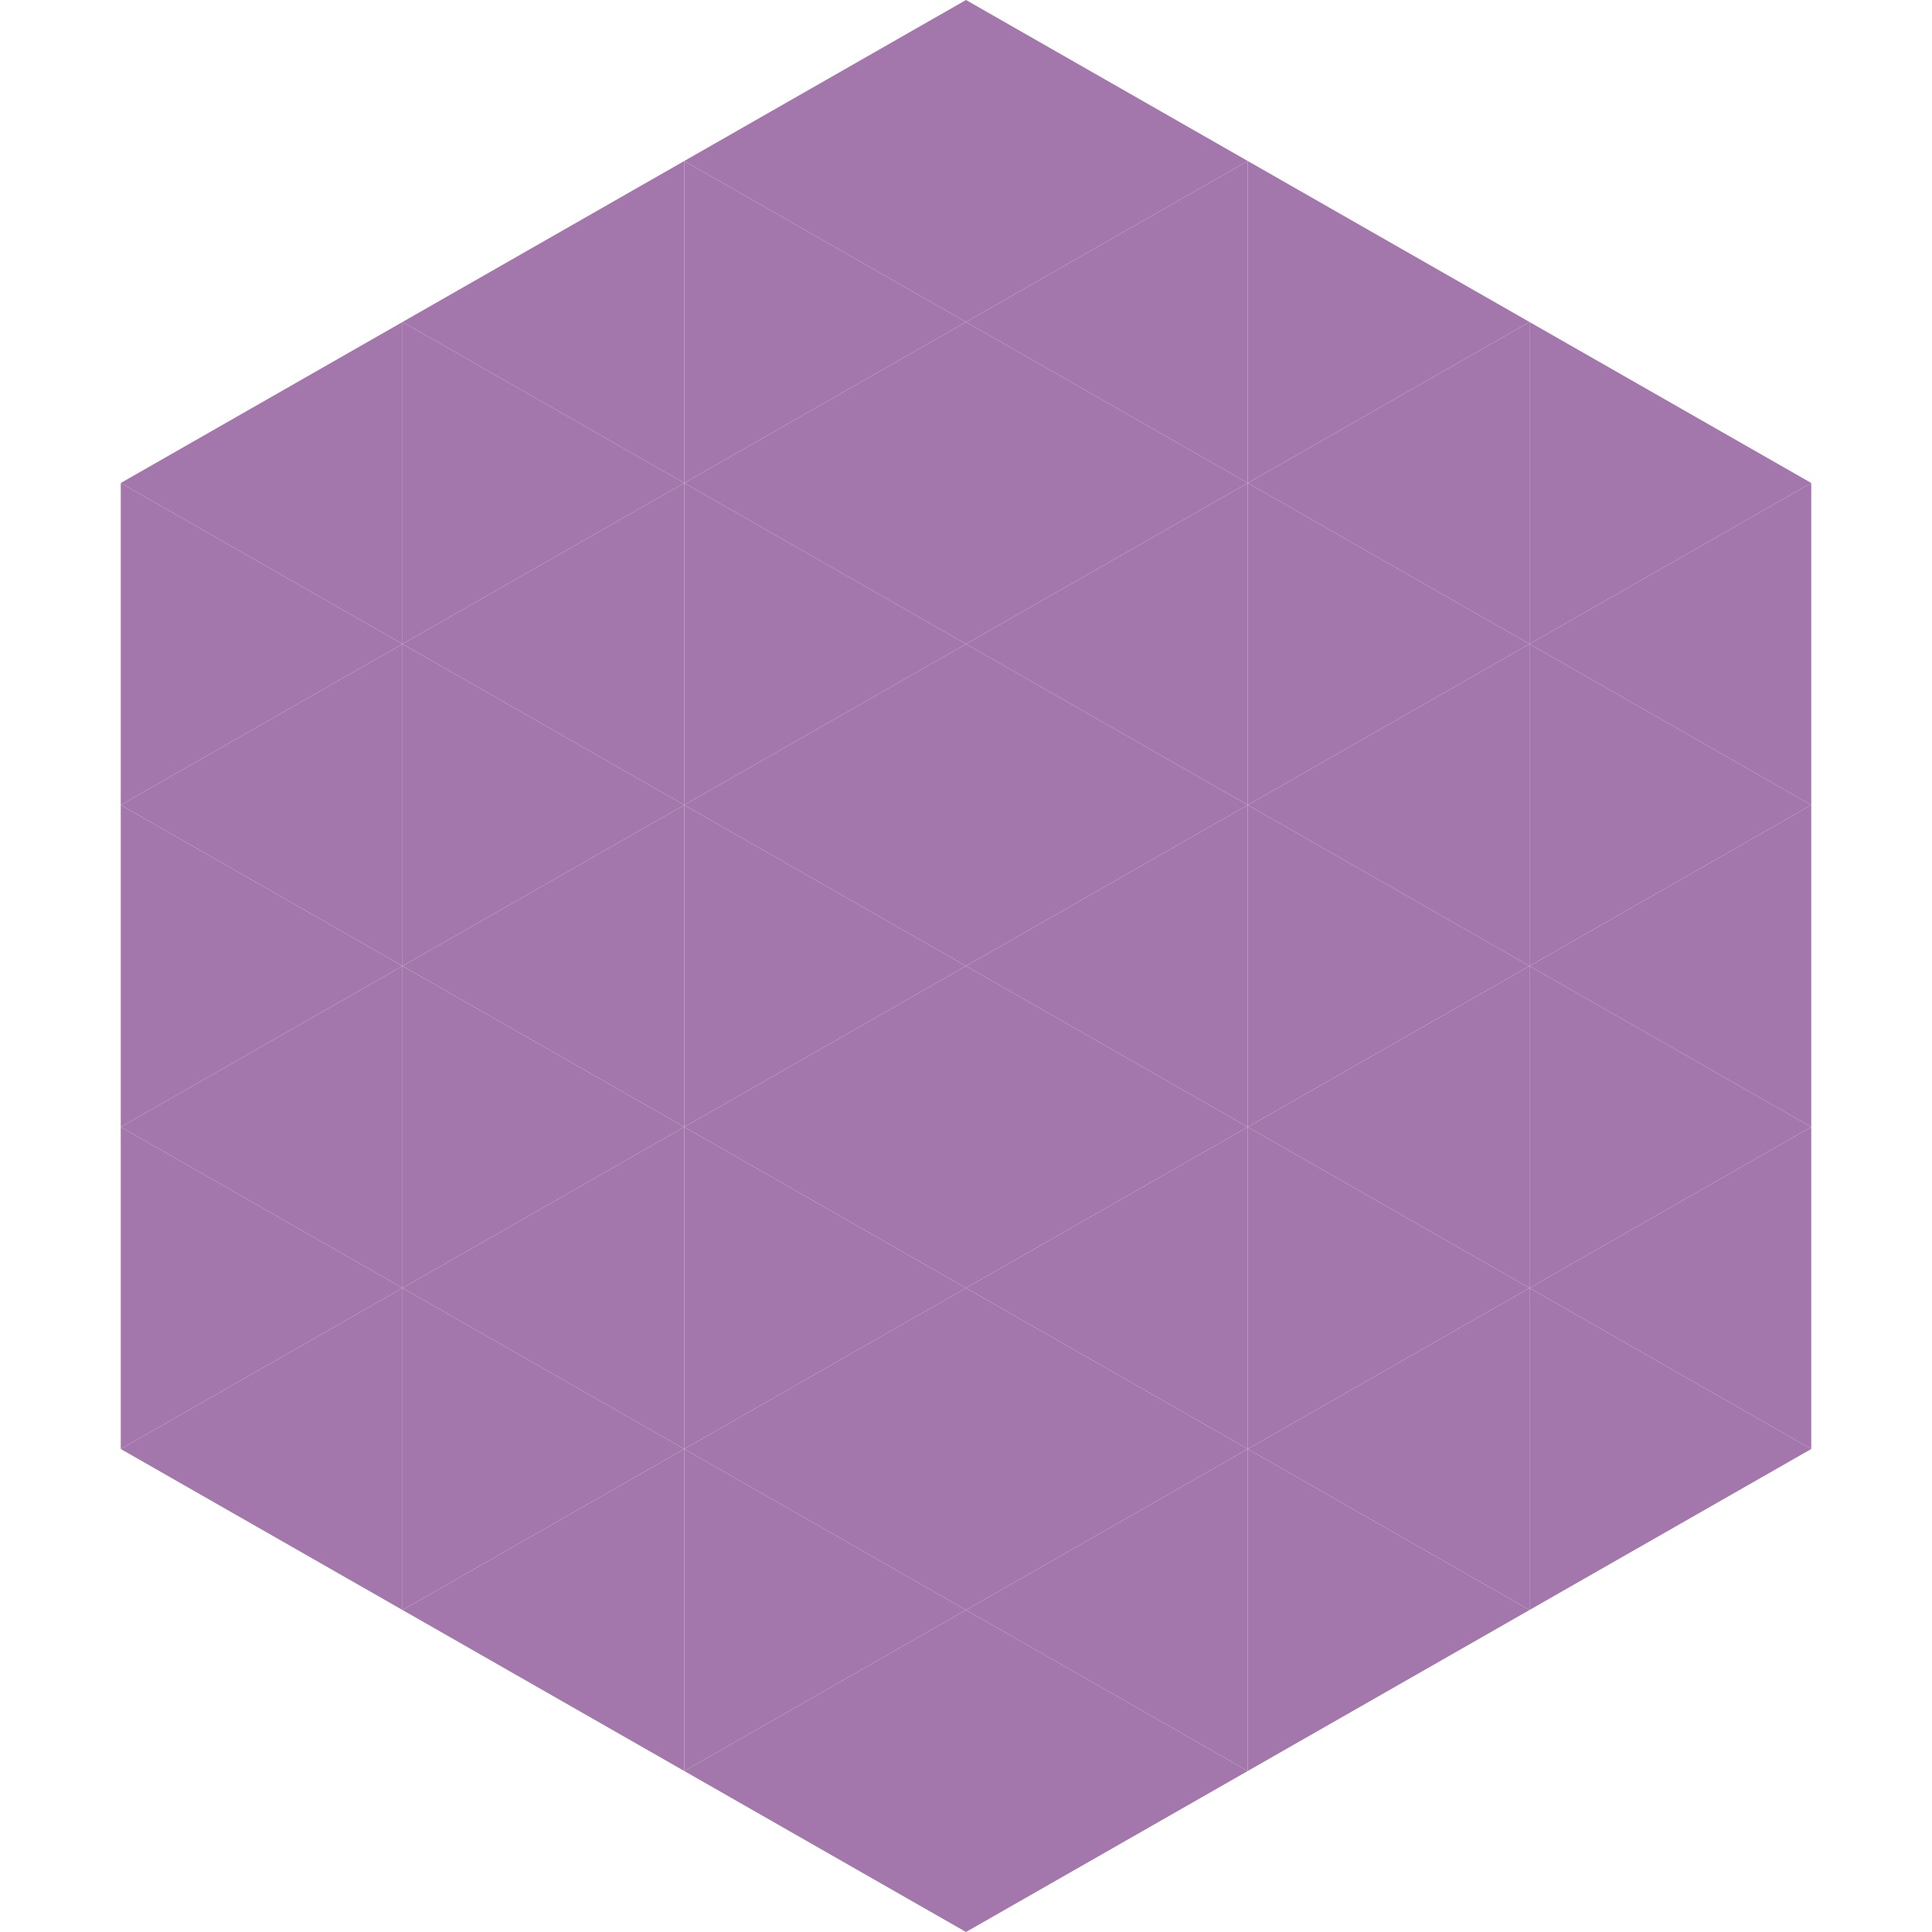 <?xml version="1.0"?>
<!-- Generated by SVGo -->
<svg width="240" height="240"
     xmlns="http://www.w3.org/2000/svg"
     xmlns:xlink="http://www.w3.org/1999/xlink">
<polygon points="50,40 15,60 50,80" style="fill:rgb(164,119,172)" />
<polygon points="190,40 225,60 190,80" style="fill:rgb(164,119,172)" />
<polygon points="15,60 50,80 15,100" style="fill:rgb(164,119,172)" />
<polygon points="225,60 190,80 225,100" style="fill:rgb(164,119,172)" />
<polygon points="50,80 15,100 50,120" style="fill:rgb(164,119,172)" />
<polygon points="190,80 225,100 190,120" style="fill:rgb(164,119,172)" />
<polygon points="15,100 50,120 15,140" style="fill:rgb(164,119,172)" />
<polygon points="225,100 190,120 225,140" style="fill:rgb(164,119,172)" />
<polygon points="50,120 15,140 50,160" style="fill:rgb(164,119,172)" />
<polygon points="190,120 225,140 190,160" style="fill:rgb(164,119,172)" />
<polygon points="15,140 50,160 15,180" style="fill:rgb(164,119,172)" />
<polygon points="225,140 190,160 225,180" style="fill:rgb(164,119,172)" />
<polygon points="50,160 15,180 50,200" style="fill:rgb(164,119,172)" />
<polygon points="190,160 225,180 190,200" style="fill:rgb(164,119,172)" />
<polygon points="15,180 50,200 15,220" style="fill:rgb(255,255,255); fill-opacity:0" />
<polygon points="225,180 190,200 225,220" style="fill:rgb(255,255,255); fill-opacity:0" />
<polygon points="50,0 85,20 50,40" style="fill:rgb(255,255,255); fill-opacity:0" />
<polygon points="190,0 155,20 190,40" style="fill:rgb(255,255,255); fill-opacity:0" />
<polygon points="85,20 50,40 85,60" style="fill:rgb(164,119,172)" />
<polygon points="155,20 190,40 155,60" style="fill:rgb(164,119,172)" />
<polygon points="50,40 85,60 50,80" style="fill:rgb(164,119,172)" />
<polygon points="190,40 155,60 190,80" style="fill:rgb(164,119,172)" />
<polygon points="85,60 50,80 85,100" style="fill:rgb(164,119,172)" />
<polygon points="155,60 190,80 155,100" style="fill:rgb(164,119,172)" />
<polygon points="50,80 85,100 50,120" style="fill:rgb(164,119,172)" />
<polygon points="190,80 155,100 190,120" style="fill:rgb(164,119,172)" />
<polygon points="85,100 50,120 85,140" style="fill:rgb(164,119,172)" />
<polygon points="155,100 190,120 155,140" style="fill:rgb(164,119,172)" />
<polygon points="50,120 85,140 50,160" style="fill:rgb(164,119,172)" />
<polygon points="190,120 155,140 190,160" style="fill:rgb(164,119,172)" />
<polygon points="85,140 50,160 85,180" style="fill:rgb(164,119,172)" />
<polygon points="155,140 190,160 155,180" style="fill:rgb(164,119,172)" />
<polygon points="50,160 85,180 50,200" style="fill:rgb(164,119,172)" />
<polygon points="190,160 155,180 190,200" style="fill:rgb(164,119,172)" />
<polygon points="85,180 50,200 85,220" style="fill:rgb(164,119,172)" />
<polygon points="155,180 190,200 155,220" style="fill:rgb(164,119,172)" />
<polygon points="120,0 85,20 120,40" style="fill:rgb(164,119,172)" />
<polygon points="120,0 155,20 120,40" style="fill:rgb(164,119,172)" />
<polygon points="85,20 120,40 85,60" style="fill:rgb(164,119,172)" />
<polygon points="155,20 120,40 155,60" style="fill:rgb(164,119,172)" />
<polygon points="120,40 85,60 120,80" style="fill:rgb(164,119,172)" />
<polygon points="120,40 155,60 120,80" style="fill:rgb(164,119,172)" />
<polygon points="85,60 120,80 85,100" style="fill:rgb(164,119,172)" />
<polygon points="155,60 120,80 155,100" style="fill:rgb(164,119,172)" />
<polygon points="120,80 85,100 120,120" style="fill:rgb(164,119,172)" />
<polygon points="120,80 155,100 120,120" style="fill:rgb(164,119,172)" />
<polygon points="85,100 120,120 85,140" style="fill:rgb(164,119,172)" />
<polygon points="155,100 120,120 155,140" style="fill:rgb(164,119,172)" />
<polygon points="120,120 85,140 120,160" style="fill:rgb(164,119,172)" />
<polygon points="120,120 155,140 120,160" style="fill:rgb(164,119,172)" />
<polygon points="85,140 120,160 85,180" style="fill:rgb(164,119,172)" />
<polygon points="155,140 120,160 155,180" style="fill:rgb(164,119,172)" />
<polygon points="120,160 85,180 120,200" style="fill:rgb(164,119,172)" />
<polygon points="120,160 155,180 120,200" style="fill:rgb(164,119,172)" />
<polygon points="85,180 120,200 85,220" style="fill:rgb(164,119,172)" />
<polygon points="155,180 120,200 155,220" style="fill:rgb(164,119,172)" />
<polygon points="120,200 85,220 120,240" style="fill:rgb(164,119,172)" />
<polygon points="120,200 155,220 120,240" style="fill:rgb(164,119,172)" />
<polygon points="85,220 120,240 85,260" style="fill:rgb(255,255,255); fill-opacity:0" />
<polygon points="155,220 120,240 155,260" style="fill:rgb(255,255,255); fill-opacity:0" />
</svg>
